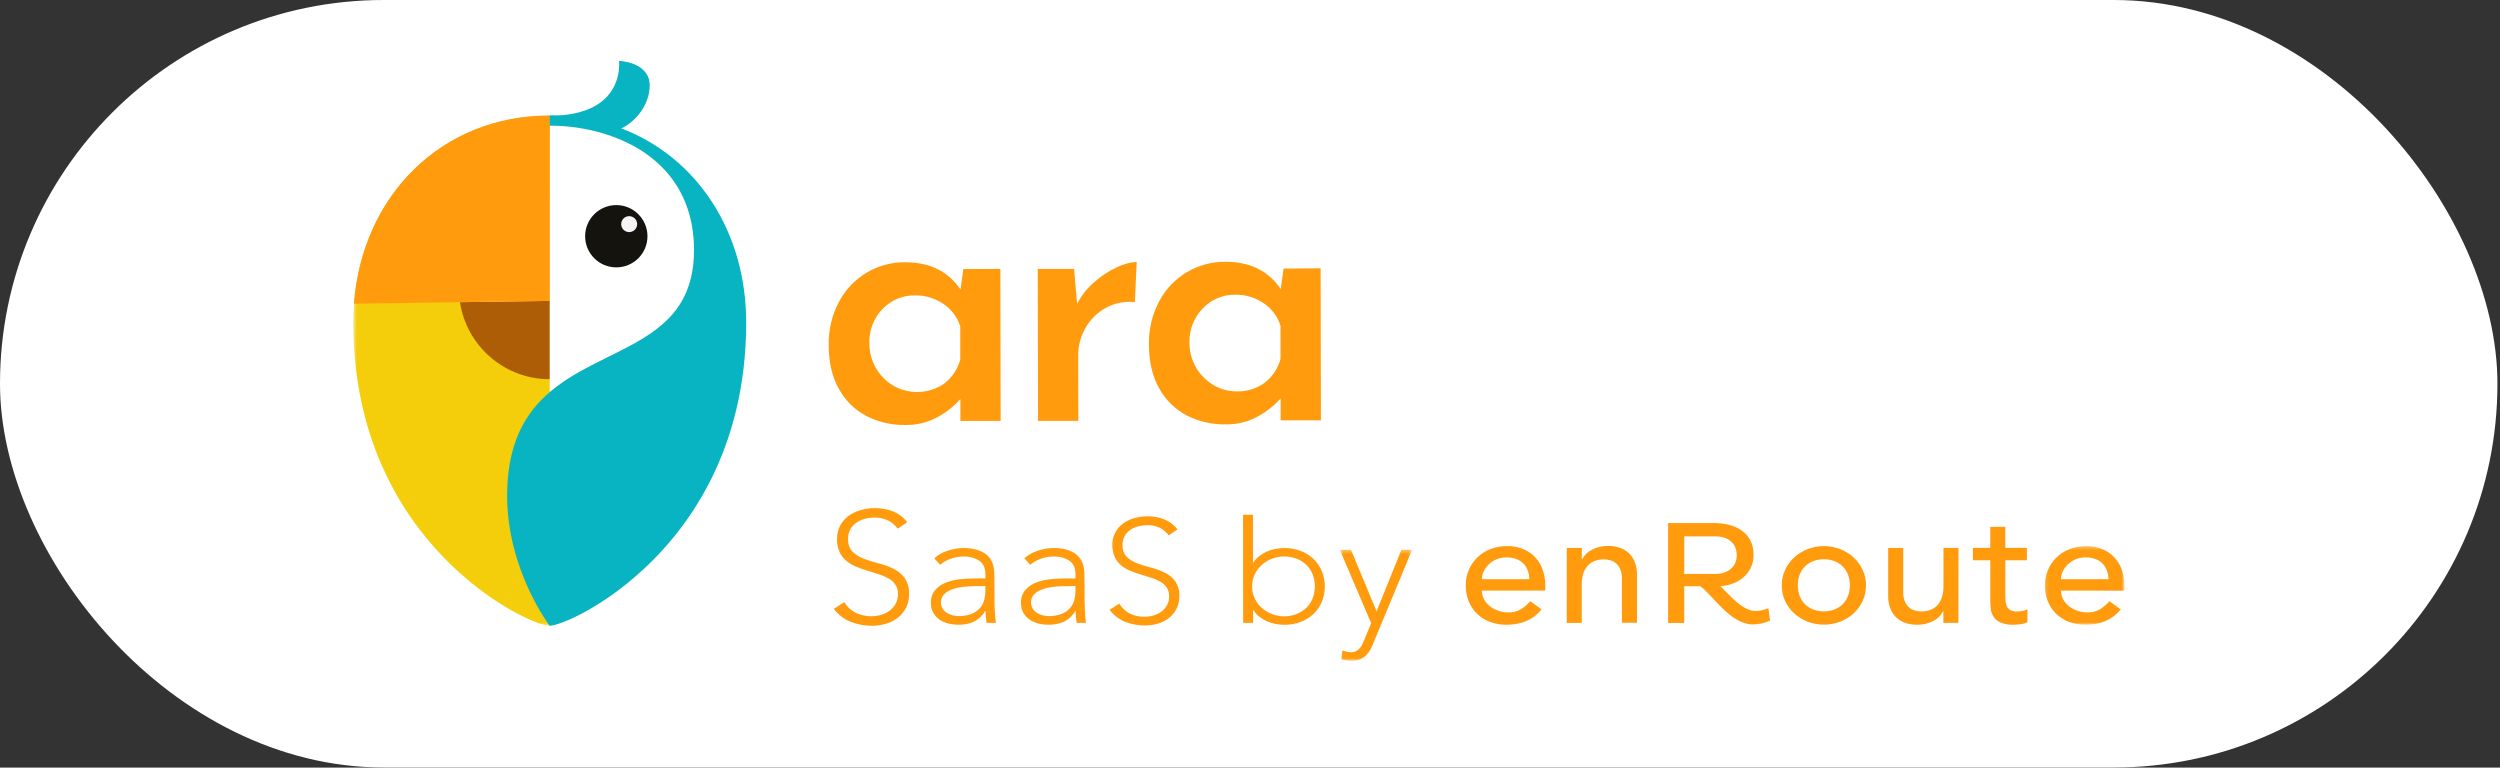 <svg fill="none" height="214" viewBox="0 0 697 214" width="697" xmlns="http://www.w3.org/2000/svg" xmlns:xlink="http://www.w3.org/1999/xlink"><rect x="0" y="0" width="697" height="214" fill="#333333" stroke="none"/><mask id="a" height="143" maskUnits="userSpaceOnUse" width="68" x="98" y="32"><path clip-rule="evenodd" d="m98.496 32.286h66.796v142.207h-66.796z" fill="#fff" fill-rule="evenodd"/></mask><mask id="b" height="32" maskUnits="userSpaceOnUse" width="21" x="373" y="153"><path clip-rule="evenodd" d="m373.539 153.293h20.152v30.942h-20.152z" fill="#fff" fill-rule="evenodd"/></mask><mask id="c" height="23" maskUnits="userSpaceOnUse" width="23" x="570" y="152"><path clip-rule="evenodd" d="m570.107 152.272h22.179v21.91h-22.179z" fill="#fff" fill-rule="evenodd"/></mask><rect fill="#fff" height="213.981" rx="106.99" width="696.286"/><g mask="url(#a)"><path clip-rule="evenodd" d="m127.987 79.4c.557-13.567 11.72-24.28 25.305-24.283v28.819l-25.049.36c-.256-1.619-.342-3.259-.256-4.895zm34.877-46.367c-1.785-.297-3.583-.505-5.423-.636-.789-.055-1.598-.097-2.421-.111h-.097-.395-.242-.996c-30.167-.042-52.297 22.285-54.586 52.452-.131 1.722-.207 3.457-.207 5.213 0 61.855 48.9 84.5 54.76 84.541.91-.196 1.8-.478 2.656-.843.208-.077.45-.153.692-.243 1.954-.744 3.86-1.61 5.707-2.592.692-.339 1.328-.692 2.027-1.127.318-.166.636-.353.954-.56z" fill="#f4cd0b" fill-rule="evenodd"/></g><g clip-rule="evenodd" fill-rule="evenodd"><path d="m178.574 81.433c-.266 6.785-3.258 13.177-8.301 17.728-3.103 2.802-6.846 4.801-10.902 5.822-1.991.478-4.032.722-6.08.726h-1.038c-12.113-.483-22.182-9.483-24.011-21.462l25.028-.353v-28.819h1.031c13.979.565 24.853 12.35 24.288 26.323 0 .005 0 .009-.001.014z" fill="#ad5d05"/><path d="m153.258 32.266v5.151h13.268c8.605 0 14.61-7.094 14.61-13.559 0-6.645-8.557-6.88-8.557-6.88s2.013 15.287-19.321 15.287" fill="#08b4c1"/><path d="m170.614 115.278c-5.633 3.012-11.427 5.713-17.356 8.09v-91.178l.297.055c6.013.944 11.93 2.421 17.682 4.411 20.925 7.502 26.238 20.618 31.82 40.373 4.331 15.418-16.408 29.732-32.443 38.249" fill="#fff"/><path d="m180.512 65.862c0 4.796-3.891 8.684-8.689 8.684s-8.688-3.888-8.688-8.684c0-4.796 3.89-8.684 8.688-8.684s8.689 3.888 8.689 8.684" fill="#15130e"/><path d="m177.64 62.488c0 1.229-.997 2.226-2.227 2.226-1.231 0-2.227-.997-2.227-2.226s.996-2.226 2.227-2.226c1.23 0 2.227.997 2.227 2.226" fill="#f5f5f6"/><path d="m98.668 84.662 29.573-.415 25.027-.353v-51.705c-30.181 0-52.31 22.34-54.6 52.473" fill="#ff9b0d"/><path d="m208.037 89.903c0 35.678-16.264 58.322-31.185 71.079-10.937 9.404-21.147 13.469-23.617 13.469 0 0-11.842-15.543-11.842-36.203 0-39.757 37.202-34.205 48.727-54.353 2.117-3.713 3.376-8.297 3.376-14.14 0-18.461-11.719-28.432-25.111-32.497-4.907-1.479-10.004-2.227-15.129-2.22v-2.849c.547 0 1.086 0 1.633.048.023-.021.059-.021.083 0 6.251.132 12.433 1.336 18.276 3.561 21.043 8.021 34.789 28.736 34.789 54.105" fill="#08b4c1"/><path d="m263.278 106.919c2.173-1.677 3.733-4.021 4.442-6.672v-9.21c-.792-2.576-2.449-4.801-4.691-6.299-2.341-1.608-5.128-2.442-7.969-2.385-3.391-.049-6.65 1.317-8.993 3.768-2.483 2.553-3.815 6.011-3.687 9.569-.033 4.833 2.489 9.323 6.634 11.81 4.474 2.584 10.036 2.358 14.285-.581zm15.622-31.937.083 42.378h-11.228v-6.112c-1.775 2-3.881 3.682-6.225 4.971-2.785 1.55-5.932 2.333-9.118 2.268-3.797.076-7.552-.794-10.93-2.531-3.22-1.719-5.865-4.344-7.609-7.55-1.882-3.333-2.824-7.371-2.829-12.114-.098-4.239.894-8.431 2.884-12.175 3.598-6.82 10.702-11.064 18.415-11.001 6.886 0 12.034 2.535 15.447 7.606l.795-5.711z" fill="#ff9b0d"/><path d="m305.098 78.639c1.901-1.688 4.04-3.087 6.351-4.149 1.703-.853 3.562-1.352 5.464-1.466l-.511 11.201c-2.844-.306-5.712.276-8.212 1.666-2.352 1.32-4.291 3.266-5.603 5.621-1.32 2.317-2.007 4.94-1.992 7.606l.041 18.226h-11.227l-.083-42.371h10.121l.85 9.763c1.181-2.33 2.813-4.402 4.801-6.098" fill="#ff9b0d"/><path d="m352.56 106.746c2.174-1.678 3.736-4.021 4.449-6.672v-9.216c-.784-2.576-2.434-4.801-4.67-6.3-2.345-1.607-5.133-2.443-7.976-2.392-3.393-.049-6.652 1.319-8.993 3.775-2.507 2.546-3.862 6.006-3.749 9.576-.039 4.833 2.489 9.325 6.641 11.803 1.965 1.188 4.22 1.811 6.516 1.798 2.785.088 5.52-.746 7.782-2.372zm15.626-31.937.083 42.371h-11.228v-6.105c-1.775 1.998-3.881 3.678-6.226 4.964-2.781 1.556-5.929 2.342-9.117 2.275-3.796.073-7.552-.797-10.93-2.531-3.22-1.719-5.865-4.344-7.609-7.55-1.882-3.333-2.827-7.371-2.836-12.114-.095-4.238.898-8.43 2.884-12.175 3.617-6.797 10.713-11.021 18.415-10.96 6.886 0 12.034 2.535 15.447 7.606l.788-5.711z" fill="#ff9b0d"/><path d="m235.395 167.882c.745 1.265 1.837 2.29 3.147 2.953 1.371.664 2.877.995 4.4.968.979.008 1.953-.141 2.884-.443.854-.265 1.653-.683 2.359-1.23.657-.523 1.197-1.178 1.584-1.922.397-.784.596-1.653.582-2.531.038-.95-.216-1.889-.727-2.69-.497-.723-1.158-1.318-1.93-1.735-.865-.484-1.779-.875-2.725-1.168-1.01-.326-2.076-.651-3.12-.975-1.061-.314-2.104-.681-3.127-1.1-.985-.396-1.904-.939-2.725-1.611-.817-.677-1.476-1.524-1.93-2.482-.506-1.168-.743-2.435-.692-3.707-.025-1.277.27-2.542.858-3.678.565-1.06 1.362-1.98 2.331-2.69 1.019-.738 2.162-1.289 3.376-1.625 1.302-.371 2.65-.558 4.005-.553 1.711-.014 3.41.291 5.008.899 1.576.631 2.953 1.675 3.985 3.022l-2.657 1.804c-.711-.975-1.646-1.766-2.725-2.308-1.157-.54-2.424-.805-3.701-.775-.96-.005-1.917.121-2.843.373-.843.227-1.64.602-2.352 1.106-.666.48-1.215 1.104-1.605 1.826-.422.8-.632 1.696-.609 2.599-.089 1.321.365 2.62 1.259 3.597.898.872 1.971 1.546 3.148 1.976 1.337.511 2.704.939 4.095 1.28 1.417.344 2.792.84 4.102 1.479 1.236.598 2.312 1.479 3.141 2.572.911 1.342 1.353 2.946 1.259 4.564.026 1.298-.261 2.584-.837 3.747-.544 1.075-1.316 2.019-2.262 2.766-.979.764-2.09 1.339-3.279 1.695-1.254.382-2.556.576-3.867.574-2.054.022-4.093-.344-6.012-1.08-1.877-.751-3.508-2.01-4.711-3.637z" fill="#ff9b0d"/><path d="m271.681 163.43c-1.157-.003-2.312.072-3.459.22-1.021.126-2.022.376-2.981.747-.803.292-1.528.766-2.117 1.383-.912 1.087-1.053 2.625-.353 3.858.29.475.679.881 1.142 1.19.484.306 1.011.539 1.563.692.568.159 1.154.24 1.743.242 1.258.04 2.513-.171 3.687-.623.881-.35 1.669-.899 2.304-1.604.566-.646.973-1.416 1.19-2.247.215-.829.323-1.682.325-2.538v-1.382zm5.59 1.673v2.69c0 .795 0 1.528.07 2.199.069.67.069 1.313.117 1.893.049.581.118 1.177.208 1.764h-2.608c-.194-1.091-.287-2.196-.277-3.305h-.097c-.705 1.222-1.734 2.225-2.974 2.897-1.421.665-2.978.982-4.545.927-.933.002-1.862-.109-2.767-.332-.866-.205-1.688-.564-2.428-1.058-.715-.485-1.311-1.126-1.744-1.874-.476-.843-.714-1.798-.691-2.765-.072-1.352.379-2.678 1.259-3.707.852-.929 1.914-1.641 3.099-2.074 1.261-.463 2.577-.758 3.915-.878 1.384-.131 2.601-.2 3.653-.2h3.265v-1.177c0-1.764-.574-3.027-1.723-3.788-1.297-.81-2.808-1.21-4.337-1.148-2.389-.034-4.715.776-6.565 2.288l-1.632-1.804c1.1-.984 2.404-1.713 3.818-2.136 1.414-.467 2.891-.712 4.379-.727 2.606 0 4.681.582 6.226 1.743 1.545 1.162 2.32 3.033 2.324 5.615z" fill="#ff9b0d"/><path d="m296.797 163.43c-1.157-.003-2.312.072-3.459.22-1.021.126-2.023.376-2.982.747-.803.292-1.527.766-2.116 1.383-.913 1.087-1.054 2.625-.353 3.858.289.475.679.881 1.141 1.19.484.306 1.011.539 1.564.692.567.159 1.153.24 1.743.242 1.258.04 2.512-.171 3.687-.623.881-.35 1.669-.899 2.303-1.604.566-.646.974-1.416 1.19-2.247.215-.829.324-1.682.325-2.538v-1.382zm5.59 1.673v2.69c0 .795.041 1.528.069 2.199.027.67.069 1.313.117 1.893.049.581.118 1.177.208 1.764h-2.608c-.194-1.091-.286-2.196-.277-3.305h-.097c-.703 1.223-1.733 2.226-2.974 2.897-1.42.665-2.978.982-4.545.927-.932.002-1.862-.109-2.767-.332-.864-.204-1.684-.563-2.421-1.058-.719-.483-1.317-1.124-1.75-1.874-.476-.843-.716-1.798-.692-2.765-.071-1.352.379-2.678 1.259-3.707.853-.928 1.915-1.639 3.099-2.074 1.26-.463 2.577-.758 3.915-.878 1.384-.131 2.601-.2 3.66-.2h3.258v-1.177c0-1.764-.574-3.027-1.723-3.788-1.297-.81-2.809-1.21-4.337-1.148-2.39-.034-4.715.776-6.565 2.288l-1.632-1.804c1.1-.984 2.404-1.713 3.818-2.136 1.414-.467 2.89-.712 4.379-.727 2.615 0 4.69.582 6.226 1.743 1.536 1.162 2.324 3.029 2.324 5.615z" fill="#ff9b0d"/><path d="m312.071 168.291c.687 1.183 1.701 2.143 2.919 2.766 1.275.614 2.674.921 4.089.898.908.005 1.811-.133 2.677-.408.79-.251 1.53-.64 2.186-1.147.612-.481 1.114-1.087 1.473-1.778.368-.73.553-1.539.54-2.358.029-.883-.213-1.753-.692-2.495-.466-.667-1.079-1.218-1.792-1.611-.803-.45-1.652-.813-2.531-1.086-.941-.297-1.903-.602-2.899-.899-.996-.298-1.964-.643-2.898-1.024-.916-.365-1.77-.869-2.532-1.493-.765-.629-1.379-1.42-1.799-2.316-.487-1.086-.724-2.268-.692-3.457-.021-1.188.255-2.362.803-3.416.523-.986 1.264-1.839 2.165-2.496.948-.684 2.008-1.196 3.134-1.515 1.21-.343 2.463-.515 3.721-.511 1.589-.014 3.167.272 4.649.844 1.463.584 2.741 1.551 3.701 2.8l-2.463 1.68c-.665-.903-1.532-1.64-2.532-2.15-1.084-.495-2.268-.731-3.458-.691-.891-.005-1.778.114-2.636.352-.786.204-1.527.551-2.186 1.023-.617.449-1.127 1.027-1.494 1.694-.388.745-.581 1.575-.56 2.414-.083 1.225.34 2.432 1.169 3.339.847.807 1.856 1.424 2.96 1.812 1.243.472 2.514.869 3.805 1.189 1.316.323 2.594.787 3.812 1.382 1.147.558 2.148 1.378 2.919 2.393.842 1.244 1.253 2.732 1.169 4.232.019 1.198-.248 2.383-.782 3.457-.499.992-1.207 1.866-2.075 2.558-.908.714-1.943 1.248-3.051 1.576-1.163.356-2.374.535-3.59.533-1.907.018-3.801-.321-5.582-1.003-1.74-.702-3.252-1.87-4.372-3.374z" fill="#ff9b0d"/><path d="m349.078 163.499c-.007 1.118.229 2.225.692 3.243.454.999 1.103 1.897 1.909 2.641 1.742 1.594 4.024 2.469 6.385 2.447 1.215.009 2.419-.226 3.541-.691 1.008-.412 1.926-1.018 2.699-1.784.748-.749 1.328-1.65 1.702-2.641.774-2.09.774-4.388 0-6.479-.374-.993-.954-1.895-1.702-2.648-.773-.765-1.691-1.372-2.699-1.784-1.125-.449-2.329-.673-3.541-.657-2.361-.027-4.645.846-6.385 2.441-.805.747-1.454 1.648-1.909 2.648-.462 1.017-.698 2.121-.692 3.236zm-2.517-19.989h2.767v13.379h.097c.429-.7.98-1.318 1.626-1.826.653-.511 1.366-.941 2.123-1.279.769-.341 1.574-.591 2.401-.747.813-.157 1.641-.239 2.469-.241 1.549-.02 3.088.25 4.538.795 1.333.494 2.553 1.248 3.591 2.219 1.01.958 1.811 2.114 2.351 3.395 1.116 2.756 1.116 5.838 0 8.595-.533 1.269-1.322 2.415-2.317 3.367-1.037.973-2.258 1.73-3.591 2.227-1.449.545-2.988.814-4.537.794-.829-.002-1.656-.083-2.47-.242-.826-.16-1.631-.413-2.4-.753-.759-.334-1.472-.761-2.124-1.272-.644-.513-1.194-1.132-1.625-1.833h-.097v3.568h-2.767z" fill="#ff9b0d"/></g><g mask="url(#b)"><path clip-rule="evenodd" d="m382.623 179.955c-.452 1.21-1.204 2.286-2.186 3.126-1.069.809-2.39 1.215-3.73 1.147-.462-.003-.925-.04-1.383-.11-.466-.073-.928-.171-1.384-.291l.284-2.469c.401.125.816.228 1.232.333.421.104.852.158 1.287.158.459.008.913-.099 1.32-.311.383-.198.724-.467 1.003-.794.287-.327.532-.69.727-1.08.2-.392.378-.796.533-1.21l1.958-4.715-8.745-20.446h3.121l7.131 17.141 6.917-17.141h2.983z" fill="#ff9b0d" fill-rule="evenodd"/></g><path clip-rule="evenodd" d="m426.389 161.487c-.02-.827-.169-1.647-.443-2.427-.253-.716-.657-1.369-1.183-1.915-.562-.565-1.24-1.001-1.985-1.28-.886-.326-1.824-.482-2.767-.463-.967-.009-1.925.179-2.816.553-.807.333-1.543.82-2.165 1.431-.576.563-1.045 1.226-1.384 1.957-.314.672-.481 1.403-.491 2.144zm-13.242 3.174c-.008.87.209 1.727.63 2.489.417.745.979 1.398 1.653 1.922.717.544 1.521.959 2.38 1.23.893.294 1.827.444 2.767.444 1.191.026 2.367-.271 3.403-.858 1.003-.61 1.9-1.378 2.657-2.275l3.168 2.296c-2.334 2.849-5.596 4.272-9.789 4.272-1.613.021-3.215-.263-4.724-.836-2.688-1.01-4.817-3.117-5.852-5.794-.534-1.385-.802-2.858-.789-4.343-.015-1.491.279-2.969.865-4.342.554-1.298 1.36-2.472 2.372-3.457 1.04-1.002 2.267-1.789 3.611-2.316 1.455-.566 3.005-.85 4.566-.837 1.705-.051 3.401.282 4.96.976 2.54 1.159 4.446 3.373 5.216 6.056.391 1.292.589 2.634.588 3.983v1.382z" fill="#ff9b0d" fill-rule="evenodd"/><path clip-rule="evenodd" d="m436.82 152.768h4.192v3.187h.089c.6-1.182 1.572-2.135 2.767-2.71 1.397-.714 2.95-1.07 4.518-1.038 1.035 0 2.063.156 3.05.464.945.292 1.816.78 2.56 1.432.761.689 1.359 1.539 1.75 2.488.458 1.143.68 2.365.65 3.595v13.436h-4.206v-12.308c.021-.848-.12-1.693-.415-2.489-.245-.633-.628-1.204-1.12-1.673-.46-.423-1.009-.739-1.605-.927-.619-.186-1.263-.276-1.909-.27-.824-.008-1.643.126-2.422.395-.74.261-1.409.689-1.957 1.251-.59.625-1.036 1.371-1.308 2.184-.329 1.009-.486 2.066-.463 3.126v10.752h-4.192z" fill="#ff9b0d" fill-rule="evenodd"/><path clip-rule="evenodd" d="m469.569 149.546v10.475h8.744c3.286 0 5.887-1.922 5.887-5.192 0-3.561-2.601-5.283-5.887-5.283zm-4.498-3.72h12.763c5.583 0 11.068 2.372 11.068 8.92 0 5.033-4.199 8.386-9.255 8.677 2.85 2.766 6.184 6.914 9.823 6.914 1.221-.015 2.426-.278 3.541-.774l.478 3.457c-1.478.691-3.087 1.054-4.718 1.065-6.489 0-11.289-8.297-14.748-10.641h-4.462v10.226h-4.497z" fill="#ff9b0d" fill-rule="evenodd"/><path clip-rule="evenodd" d="m501.229 163.209c-.009.999.164 1.994.512 2.931.315.845.803 1.615 1.432 2.261.649.653 1.426 1.163 2.282 1.501 1.954.737 4.108.737 6.06 0 .857-.338 1.634-.848 2.284-1.501.632-.655 1.122-1.434 1.439-2.288.682-1.895.682-3.968 0-5.864-.317-.854-.807-1.634-1.439-2.288-.653-.648-1.43-1.158-2.284-1.501-1.953-.728-4.105-.728-6.06 0-.853.343-1.629.853-2.282 1.501-.638.652-1.13 1.432-1.445 2.288-.346.948-.515 1.951-.499 2.96zm-4.475 0c-.011-1.475.3-2.933.914-4.273.599-1.302 1.444-2.477 2.49-3.458 1.082-1.015 2.347-1.817 3.729-2.357 2.968-1.153 6.26-1.153 9.228 0 1.379.541 2.642 1.342 3.722 2.357 1.047.981 1.895 2.156 2.497 3.458.607 1.342.916 2.8.905 4.273.01 1.479-.299 2.944-.905 4.293-.594 1.308-1.443 2.483-2.497 3.457-1.084 1.004-2.346 1.795-3.722 2.331-2.968 1.152-6.26 1.152-9.228 0-1.378-.537-2.643-1.327-3.729-2.331-1.053-.974-1.899-2.149-2.49-3.457-.612-1.348-.923-2.812-.914-4.293z" fill="#ff9b0d" fill-rule="evenodd"/><path clip-rule="evenodd" d="m546.003 173.649h-4.193v-3.215h-.089c-.597 1.184-1.57 2.137-2.767 2.711-1.396.713-2.949 1.069-4.518 1.037-1.041.004-2.077-.152-3.07-.463-.938-.295-1.803-.782-2.539-1.432-.762-.69-1.359-1.54-1.75-2.489-.459-1.142-.68-2.365-.651-3.596v-13.434h4.193v12.335c-.022.849.12 1.693.414 2.489.245.635.628 1.206 1.121 1.673.46.425 1.008.741 1.605.927.624.195 1.276.291 1.93.283.824.006 1.643-.129 2.421-.401.74-.261 1.41-.689 1.958-1.251.591-.623 1.038-1.37 1.307-2.185.33-1.008.487-2.065.463-3.125v-10.745h4.193z" fill="#ff9b0d" fill-rule="evenodd"/><path clip-rule="evenodd" d="m565.107 156.204h-6.011v9.473c0 .588 0 1.169.048 1.742.019.531.136 1.054.346 1.542.197.45.522.831.933 1.1.561.314 1.2.461 1.841.421.515-.002 1.029-.049 1.535-.138.506-.078.995-.241 1.446-.484v3.616c-.608.298-1.263.483-1.937.547-.609.089-1.224.143-1.84.159-1.281.061-2.561-.159-3.75-.643-.807-.355-1.492-.939-1.97-1.681-.422-.687-.676-1.464-.741-2.267-.083-.837-.118-1.681-.118-2.531v-10.856h-4.842v-3.457h4.842v-5.863h4.193v5.863h6.011z" fill="#ff9b0d" fill-rule="evenodd"/><g mask="url(#c)"><path clip-rule="evenodd" d="m587.839 161.487c-.019-.827-.168-1.647-.443-2.427-.252-.716-.656-1.369-1.183-1.915-.561-.565-1.239-1.001-1.985-1.28-.885-.326-1.824-.483-2.767-.463-.969-.009-1.929.179-2.823.553-.805.336-1.54.822-2.165 1.431-.576.563-1.044 1.226-1.383 1.957-.312.672-.477 1.403-.484 2.144zm-13.228 3.174c-.011.87.206 1.728.63 2.488.413.748.976 1.403 1.654 1.923.713.545 1.515.961 2.372 1.23.893.294 1.827.443 2.767.443 1.191.028 2.368-.268 3.403-.858 1.003-.609 1.9-1.378 2.657-2.274l3.168 2.296c-2.329 2.849-5.592 4.272-9.788 4.272-1.614.021-3.216-.263-4.724-.836-1.347-.513-2.57-1.302-3.591-2.316-.981-.987-1.748-2.164-2.255-3.457-.54-1.384-.81-2.858-.796-4.342-.011-1.492.283-2.969.865-4.343.554-1.298 1.361-2.473 2.372-3.457 1.04-1.002 2.267-1.79 3.612-2.316 1.454-.567 3.004-.85 4.565-.837 1.706-.052 3.401.282 4.96.975 1.283.59 2.421 1.454 3.334 2.53.866 1.033 1.509 2.234 1.889 3.527.385 1.292.581 2.634.581 3.982v1.383z" fill="#ff9b0d" fill-rule="evenodd"/></g></svg>